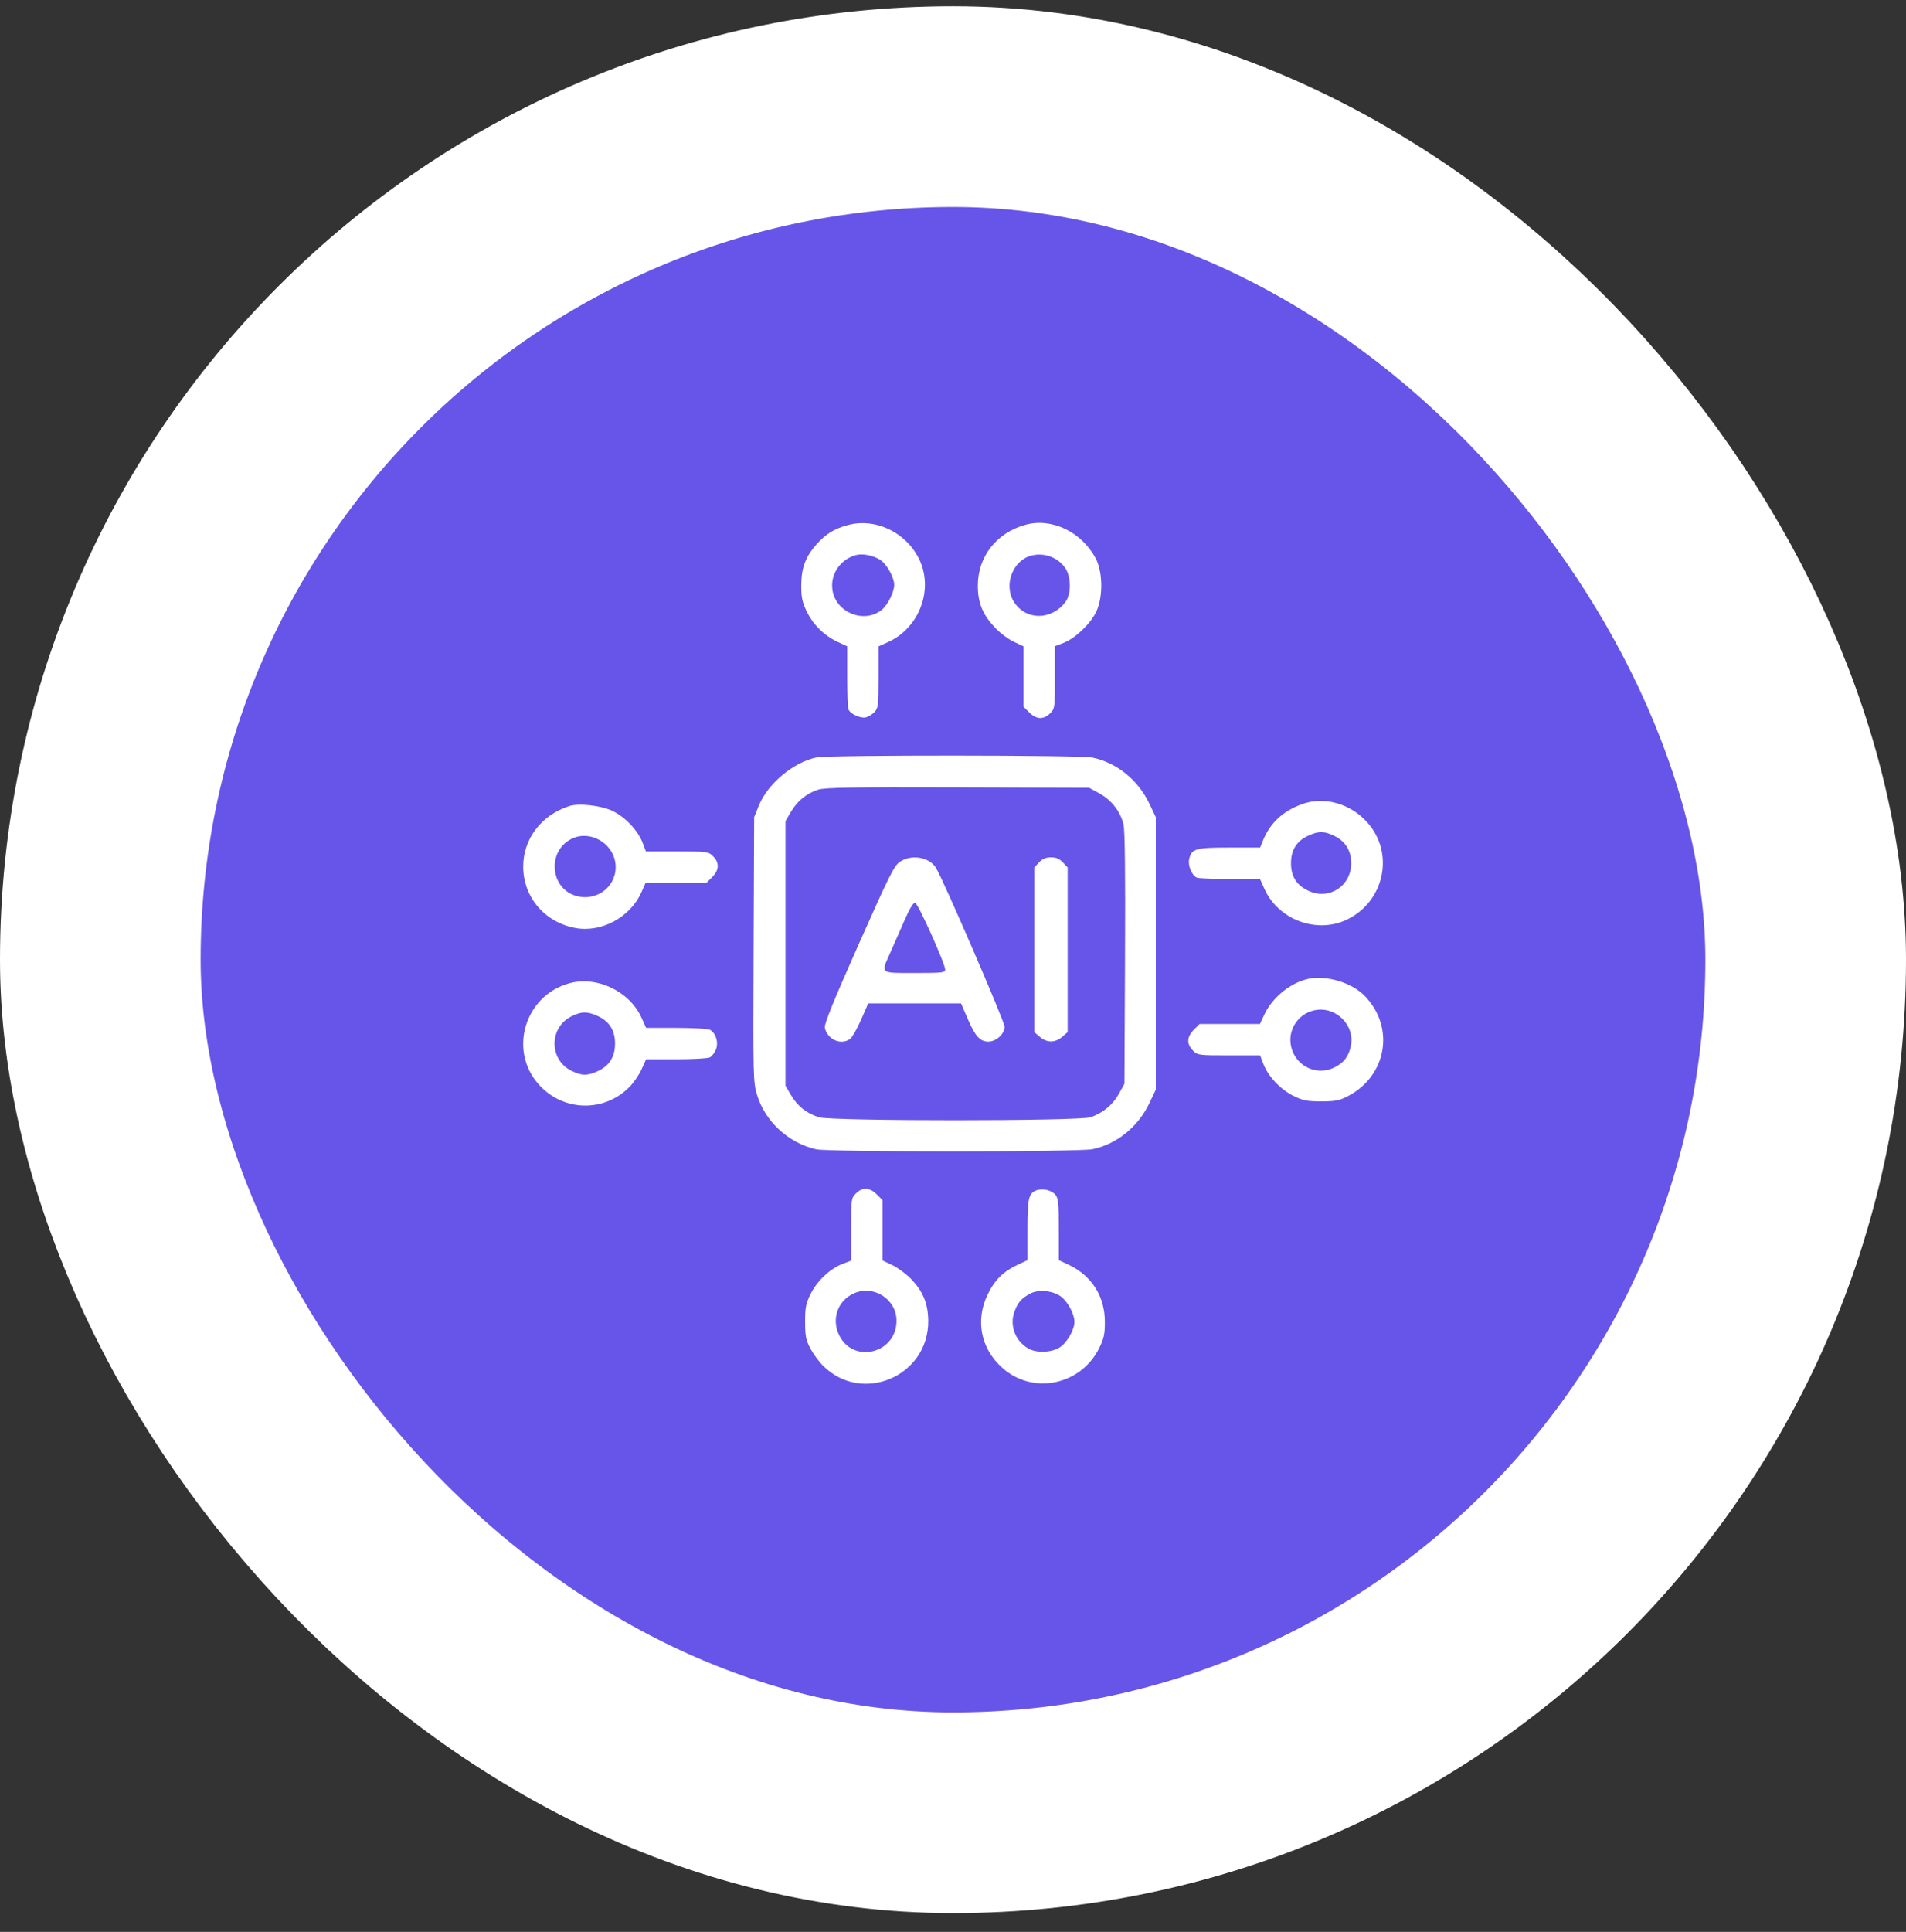 <svg xmlns="http://www.w3.org/2000/svg" width="76" height="77" viewBox="0 0 76 77" fill="none"><rect x="0" y="0" width="76" height="77" fill="#333333" stroke="none"/><rect x="4" y="4.25" width="68" height="68" rx="34" fill="#6754E9"></rect><rect x="4" y="4.25" width="68" height="68" rx="34" stroke="white" stroke-width="8"></rect><path fill-rule="evenodd" clip-rule="evenodd" d="M33.788 20.932C33.255 21.081 32.937 21.276 32.569 21.683C32.127 22.173 31.955 22.625 31.95 23.312C31.947 23.789 31.984 23.981 32.153 24.34C32.405 24.878 32.85 25.324 33.383 25.574L33.782 25.761V26.952C33.782 27.607 33.803 28.2 33.83 28.27C33.901 28.455 34.316 28.645 34.53 28.591C34.632 28.566 34.786 28.468 34.873 28.375C35.018 28.219 35.032 28.102 35.032 26.983V25.762L35.417 25.588C36.664 25.024 37.237 23.484 36.647 22.278C36.122 21.205 34.89 20.625 33.788 20.932ZM40.885 20.916C39.727 21.239 38.989 22.185 38.99 23.348C38.991 24.028 39.178 24.486 39.671 25.014C39.866 25.222 40.202 25.475 40.419 25.576L40.813 25.761V26.964V28.168L41.041 28.396C41.323 28.678 41.613 28.691 41.871 28.433C42.059 28.245 42.063 28.214 42.063 26.998V25.755L42.411 25.622C42.876 25.445 43.497 24.848 43.718 24.367C43.987 23.78 43.974 22.796 43.691 22.258C43.132 21.197 41.932 20.624 40.885 20.916ZM34.087 22.134C33.482 22.325 33.102 22.91 33.192 23.512C33.327 24.412 34.444 24.868 35.151 24.312C35.39 24.124 35.652 23.606 35.655 23.317C35.658 23.011 35.353 22.471 35.085 22.306C34.783 22.121 34.361 22.048 34.087 22.134ZM41.14 22.139C40.391 22.318 40.007 23.304 40.423 23.977C40.891 24.734 41.926 24.738 42.488 23.985C42.723 23.67 42.712 22.971 42.467 22.627C42.17 22.212 41.644 22.018 41.14 22.139ZM32.56 30.19C31.645 30.371 30.608 31.238 30.253 32.118L30.071 32.57L30.049 37.842C30.028 42.955 30.032 43.13 30.186 43.638C30.509 44.699 31.435 45.553 32.541 45.807C33.032 45.921 43.019 45.917 43.563 45.804C44.536 45.6 45.385 44.91 45.837 43.955L46.086 43.429V38V32.57L45.837 32.045C45.385 31.09 44.536 30.399 43.563 30.196C43.074 30.093 33.074 30.088 32.56 30.19ZM32.627 31.473C32.167 31.618 31.794 31.921 31.537 32.358L31.321 32.726V38V43.273L31.537 43.642C31.801 44.091 32.17 44.383 32.658 44.53C33.187 44.689 43.045 44.687 43.493 44.528C43.986 44.352 44.373 44.031 44.611 43.602L44.836 43.195L44.859 38.195C44.875 34.768 44.855 33.087 44.797 32.852C44.669 32.338 44.324 31.893 43.848 31.63L43.43 31.398L38.196 31.383C33.985 31.37 32.896 31.388 32.627 31.473ZM51.931 32.046C51.149 32.326 50.638 32.804 50.349 33.527L50.247 33.781H49.024C47.673 33.781 47.507 33.829 47.416 34.244C47.359 34.503 47.53 34.906 47.73 34.982C47.8 35.009 48.393 35.031 49.047 35.031H50.238L50.42 35.433C50.978 36.668 52.519 37.234 53.722 36.646C55.217 35.915 55.61 33.99 54.514 32.772C53.845 32.027 52.803 31.735 51.931 32.046ZM22.688 32.131C21.583 32.494 20.869 33.429 20.862 34.523C20.854 35.742 21.704 36.753 22.933 36.986C23.98 37.185 25.136 36.56 25.578 35.558L25.742 35.187H26.955H28.169L28.397 34.959C28.679 34.677 28.692 34.387 28.433 34.129C28.246 33.941 28.214 33.937 26.999 33.937H25.756L25.624 33.592C25.437 33.102 24.942 32.575 24.437 32.328C23.977 32.103 23.08 32.002 22.688 32.131ZM52.172 33.305C51.703 33.518 51.477 33.876 51.477 34.406C51.477 34.945 51.707 35.298 52.2 35.517C53.015 35.877 53.878 35.306 53.878 34.406C53.878 33.907 53.645 33.53 53.207 33.318C52.797 33.119 52.586 33.117 52.172 33.305ZM22.782 33.438C21.793 33.943 21.943 35.448 23.009 35.718C23.856 35.933 24.637 35.273 24.541 34.422C24.447 33.589 23.512 33.066 22.782 33.438ZM35.884 34.349C35.65 34.507 35.463 34.881 34.233 37.65C33.207 39.96 32.857 40.824 32.89 40.968C32.995 41.437 33.537 41.672 33.899 41.408C33.979 41.349 34.175 41.006 34.333 40.646L34.62 39.992H36.471H38.322L38.591 40.617C38.889 41.307 39.079 41.515 39.411 41.515C39.721 41.515 40.058 41.206 40.057 40.922C40.056 40.714 37.581 34.99 37.313 34.578C37.037 34.154 36.34 34.042 35.884 34.349ZM41.432 34.373L41.242 34.575V37.856V41.138L41.462 41.327C41.742 41.568 42.071 41.568 42.351 41.327L42.571 41.138V37.856V34.575L42.381 34.373C42.245 34.228 42.112 34.172 41.907 34.172C41.701 34.172 41.568 34.228 41.432 34.373ZM36.047 36.726C35.864 37.147 35.613 37.716 35.49 37.991C35.119 38.818 35.073 38.781 36.477 38.781C37.578 38.781 37.688 38.769 37.687 38.644C37.686 38.407 36.608 36.008 36.491 35.984C36.417 35.969 36.269 36.215 36.047 36.726ZM52.166 39.015C51.471 39.16 50.736 39.752 50.424 40.418L50.239 40.812H49.036H47.832L47.604 41.041C47.322 41.322 47.309 41.612 47.567 41.87C47.755 42.058 47.786 42.062 49.002 42.062H50.245L50.377 42.407C50.566 42.902 51.058 43.424 51.577 43.679C51.961 43.867 52.117 43.898 52.688 43.897C53.258 43.896 53.409 43.866 53.757 43.683C55.301 42.873 55.625 40.951 54.428 39.705C53.91 39.166 52.908 38.86 52.166 39.015ZM22.684 39.195C20.916 39.695 20.269 41.874 21.486 43.228C22.452 44.302 24.073 44.349 25.09 43.332C25.26 43.162 25.481 42.842 25.581 42.621L25.763 42.218H26.965C27.626 42.218 28.23 42.185 28.307 42.143C28.384 42.102 28.492 41.961 28.546 41.831C28.661 41.553 28.545 41.171 28.307 41.044C28.23 41.002 27.626 40.968 26.965 40.968H25.763L25.581 40.566C25.1 39.502 23.791 38.882 22.684 39.195ZM52.413 40.266C51.806 40.395 51.391 40.966 51.46 41.577C51.557 42.437 52.456 42.928 53.22 42.538C53.587 42.351 53.768 42.116 53.86 41.709C54.049 40.869 53.263 40.086 52.413 40.266ZM22.787 40.507C21.886 40.953 21.889 42.244 22.794 42.682C23.203 42.88 23.414 42.883 23.828 42.695C24.297 42.482 24.524 42.123 24.524 41.593C24.524 41.064 24.297 40.705 23.828 40.492C23.413 40.304 23.192 40.307 22.787 40.507ZM34.13 47.566C33.942 47.754 33.938 47.786 33.938 49.001V50.244L33.593 50.376C33.098 50.565 32.576 51.058 32.321 51.577C32.133 51.96 32.102 52.116 32.103 52.687C32.104 53.252 32.135 53.409 32.31 53.742C32.423 53.957 32.651 54.268 32.817 54.433C34.371 55.987 37.025 54.858 37.013 52.648C37.009 51.962 36.799 51.456 36.311 50.959C36.116 50.761 35.783 50.517 35.572 50.419L35.188 50.239V49.035V47.831L34.959 47.603C34.678 47.321 34.388 47.308 34.13 47.566ZM41.306 47.45C41.013 47.574 40.969 47.781 40.969 49.03V50.227L40.598 50.399C40.016 50.668 39.672 51.004 39.391 51.575C38.881 52.61 39.1 53.741 39.96 54.514C41.179 55.61 43.101 55.216 43.836 53.719C44.017 53.351 44.055 53.171 44.055 52.685C44.055 51.661 43.523 50.831 42.59 50.399L42.219 50.227V49.005C42.219 47.956 42.2 47.759 42.082 47.618C41.924 47.427 41.552 47.347 41.306 47.45ZM34.055 51.547C33.396 51.84 33.138 52.585 33.47 53.236C34.052 54.376 35.748 53.932 35.748 52.64C35.748 51.786 34.838 51.199 34.055 51.547ZM41.086 51.556C40.724 51.752 40.595 51.897 40.454 52.266C40.245 52.813 40.472 53.436 40.993 53.743C41.315 53.934 41.911 53.917 42.248 53.709C42.539 53.529 42.845 53 42.842 52.682C42.84 52.369 42.567 51.863 42.296 51.671C41.97 51.438 41.403 51.384 41.086 51.556Z" fill="white"></path></svg>